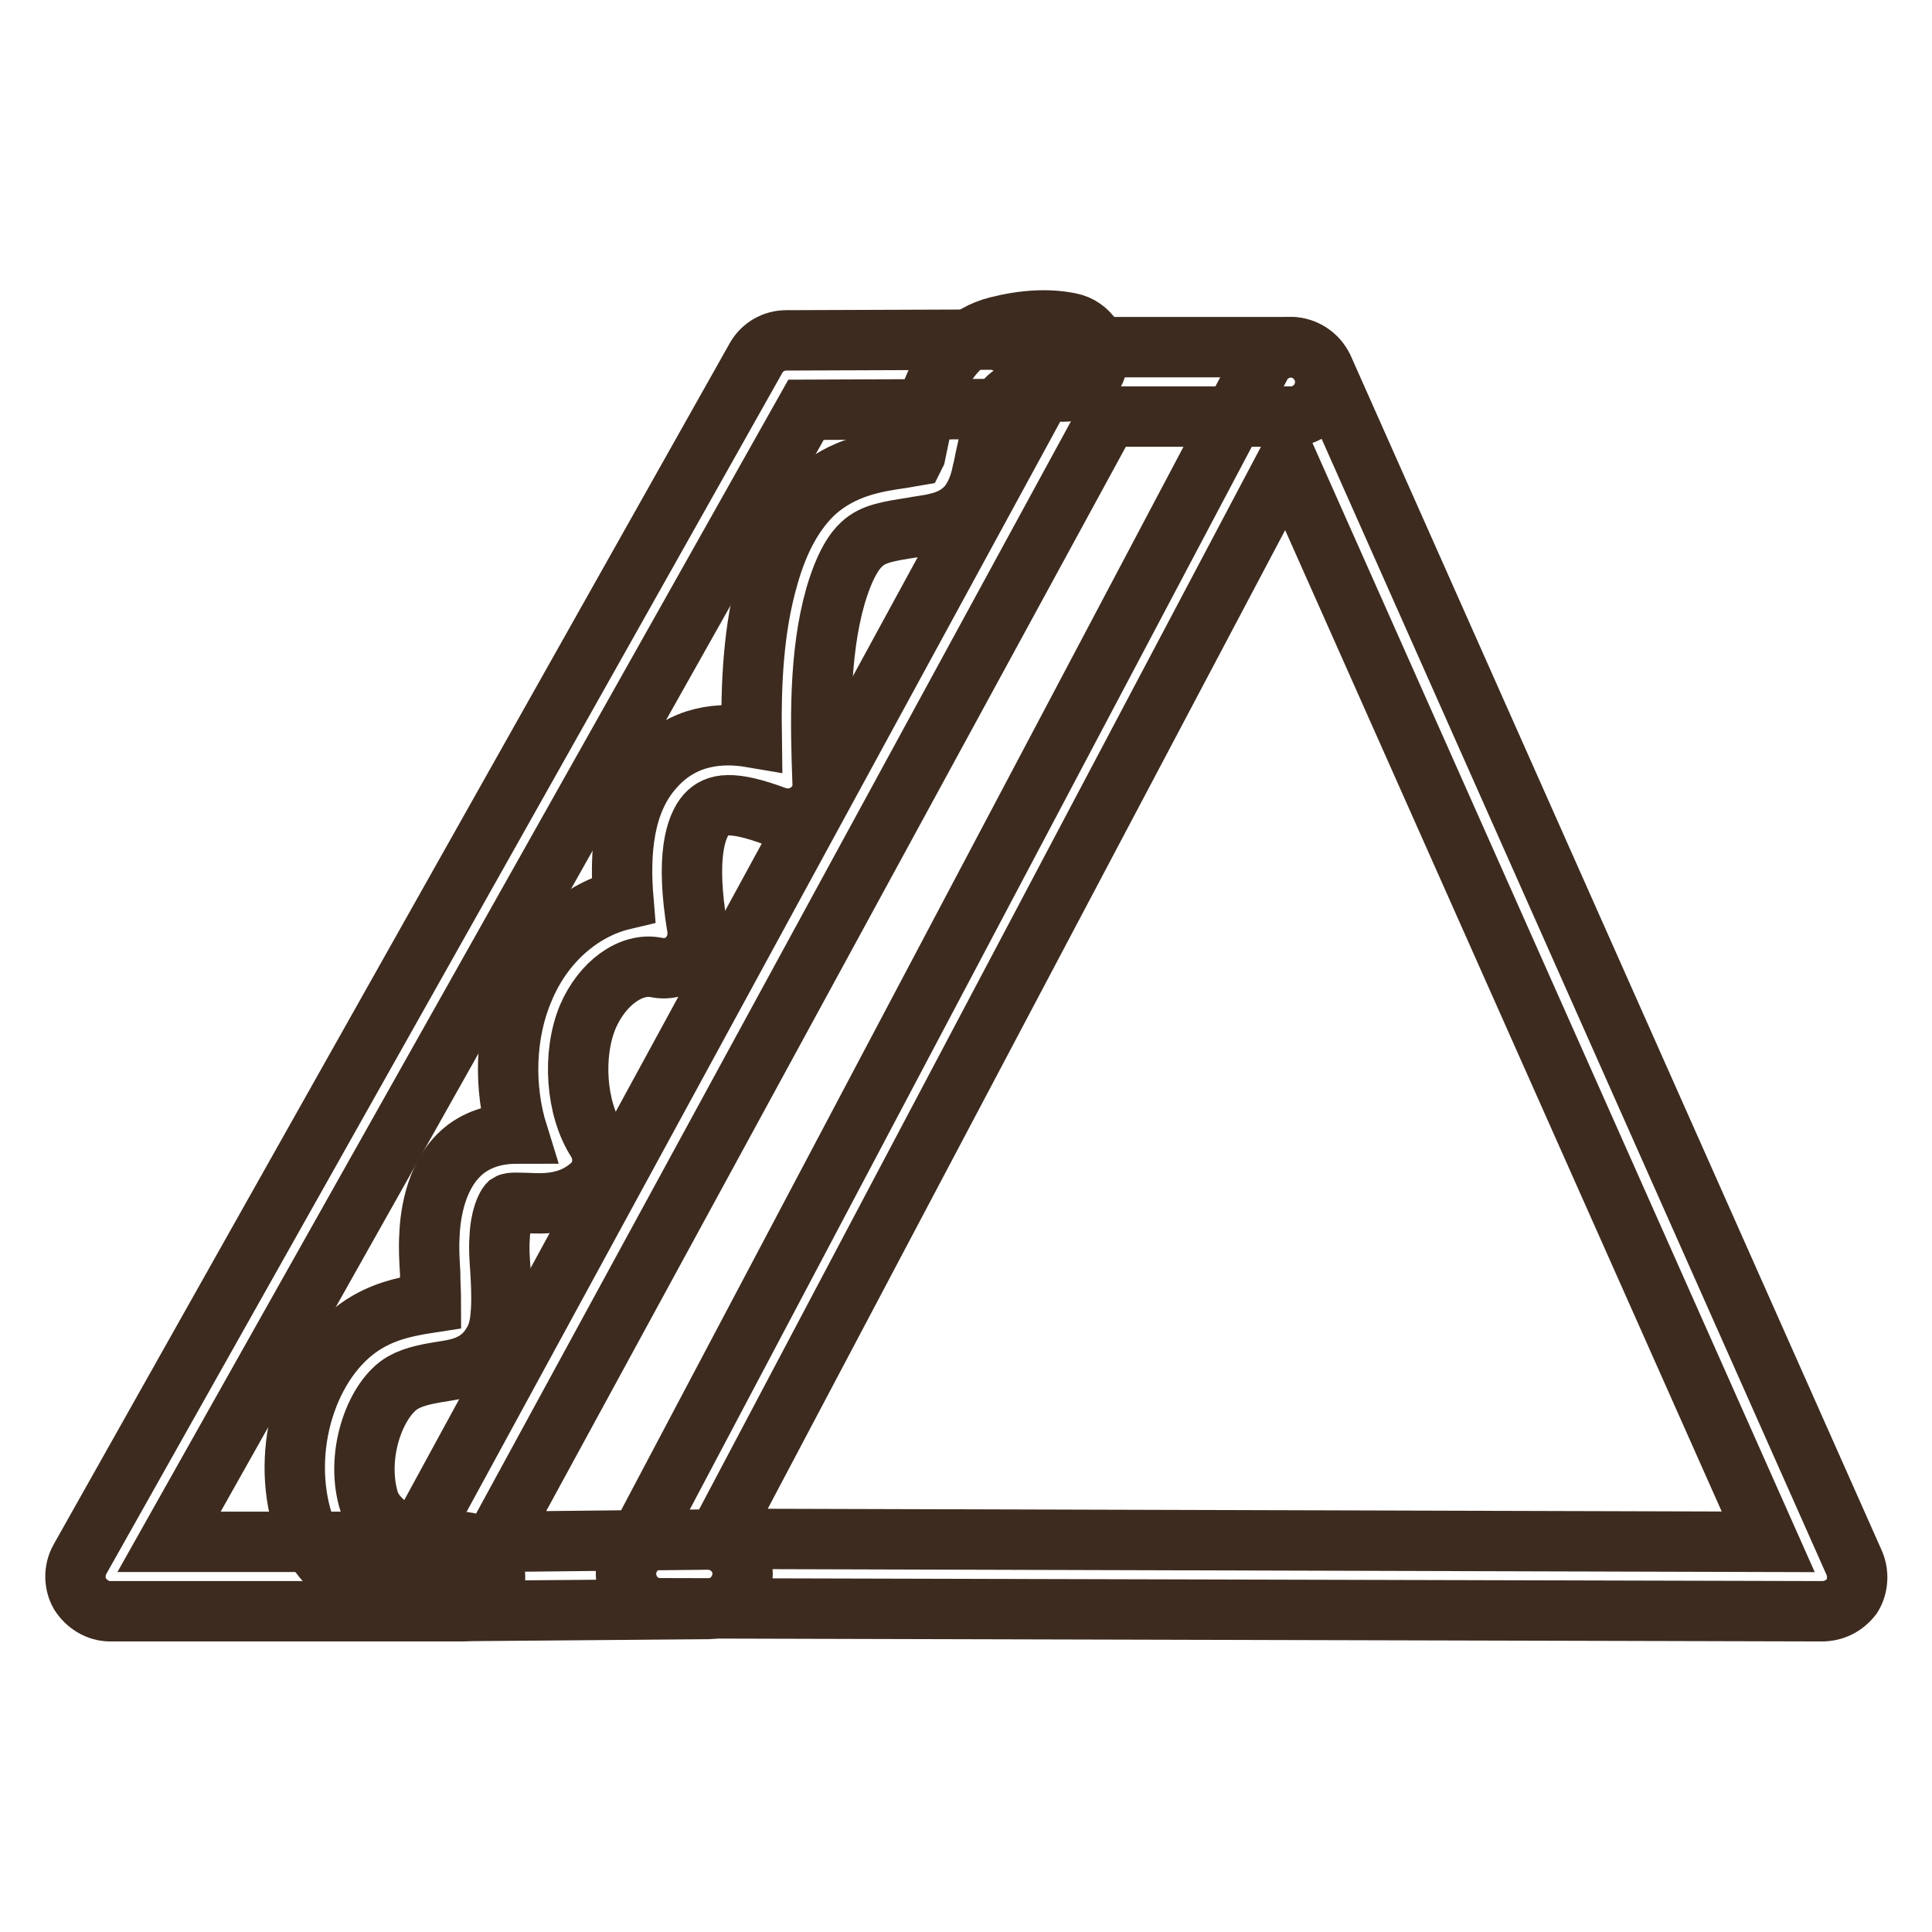 <?xml version="1.0" encoding="utf-8"?>
<!-- Svg Vector Icons : http://www.onlinewebfonts.com/icon -->
<!DOCTYPE svg PUBLIC "-//W3C//DTD SVG 1.1//EN" "http://www.w3.org/Graphics/SVG/1.1/DTD/svg11.dtd">
<svg version="1.1" xmlns="http://www.w3.org/2000/svg" xmlns:xlink="http://www.w3.org/1999/xlink" x="0px" y="0px" viewBox="0 0 256 256" enable-background="new 0 0 256 256" xml:space="preserve">
<g> <path stroke-width="8" fill-opacity="0" stroke="#3d2b1f"  d="M61.1,213.5H14.6c-1.6,0-3.1-0.9-4-2.3c-0.8-1.4-0.8-3.2,0-4.6l89.6-159.2c0.8-1.4,2.3-2.3,4-2.3l27.1-0.1 h0c2.5,0,4.6,2.1,4.6,4.6c0,2.5-2,4.6-4.6,4.6l-24.5,0.1l-84.4,150h38.6c2.5,0,4.6,2.1,4.6,4.6C65.7,211.5,63.6,213.5,61.1,213.5z" /> <path stroke-width="8" fill-opacity="0" stroke="#3d2b1f"  d="M54,213.3c-0.6,0-1.2-0.1-1.8-0.4c-4.4-1.8-10.4-5.1-12.3-12c-2.7-9.9,1.3-21.5,8.9-25.8 c2.8-1.6,5.7-2.1,8.3-2.5c0-1.2-0.1-2.5-0.1-3.9c-0.1-1.7-0.2-3.3-0.1-4.9c0.1-3,0.9-8.6,4.9-11.6c2.3-1.7,4.9-2,6.8-2 c-1.9-6.1-1.7-13.3,0.8-19.1c2.6-6.3,7.7-10.6,13.2-11.9c-0.5-6-0.1-12.9,4.1-17.5c3.8-4.3,8.8-4.7,12.9-4 c-0.1-7,0.2-14.4,2.2-21.3c1.4-5,3.5-8.7,6.2-11.2c3.7-3.3,8-4,11.5-4.5c0.6-0.1,1.1-0.2,1.7-0.3l0.1-0.2c1.2-5.9,3-14.9,10.8-16.9 c3.5-0.9,6.8-1.1,9.7-0.5c2.5,0.5,4.1,3,3.6,5.4c-0.5,2.5-3,4.1-5.4,3.6c-1.5-0.3-3.4-0.2-5.6,0.4c-2.2,0.6-3.4,6.3-4.1,9.8 l-0.1,0.4c-0.2,1-0.6,2.8-1.8,4.4c-1.6,2-3.8,2.4-4.6,2.6c-0.9,0.2-1.9,0.3-2.9,0.5c-3.2,0.5-5.2,0.8-6.7,2.2 c-1,0.9-2.3,2.8-3.5,6.9c-2.2,7.7-2,16.8-1.7,24.8c0.1,1.5-0.7,3-1.9,3.8c-1.2,0.9-2.8,1.1-4.3,0.6c-5.9-2.2-7.9-1.7-9.2-0.3 c-1.4,1.6-2.8,5.6-1.2,15.1c0.2,1.5-0.3,3-1.3,4c-1.1,1.1-2.6,1.5-4.1,1.2c-3.4-0.7-7.2,2.1-9.1,6.5c-2.1,5-1.6,12.2,1.2,16.5 c1.2,2,0.9,4.5-0.9,6c-2.9,2.5-6.3,2.3-8.5,2.2c-0.7,0-2-0.1-2.3,0.1c-0.3,0.3-1.1,1.8-1.2,4.6c-0.1,1.4,0,2.7,0.1,4.1 c0.1,1.7,0.2,3.5,0.1,5.4c-0.1,1.3-0.2,3-1.2,4.5c-1.7,2.9-4.7,3.3-5.8,3.5c-2.5,0.4-4.4,0.7-6,1.6c-3.5,2-6.3,9.2-4.6,15.4 c0.6,2.3,2.8,4.2,7,6c2.3,1,3.4,3.7,2.5,6C57.5,212.2,55.8,213.3,54,213.3z"/> <path stroke-width="8" fill-opacity="0" stroke="#3d2b1f"  d="M57.8,213.5c-1.6,0-3.1-0.8-3.9-2.2c-0.8-1.4-0.9-3.1-0.1-4.6L140,48.4c0.8-1.5,2.3-2.4,4-2.4H171 c2.5,0,4.6,2.1,4.6,4.6c0,2.6-2.1,4.6-4.6,4.6h-24.2L65.6,204.3l28.1-0.3h0.1c2.5,0,4.6,2,4.6,4.5c0,2.5-2,4.6-4.5,4.7L57.8,213.5 C57.8,213.5,57.8,213.5,57.8,213.5z"/> <path stroke-width="8" fill-opacity="0" stroke="#3d2b1f"  d="M241.4,213.5C241.4,213.5,241.4,213.5,241.4,213.5l-153.9-0.4c-1.6,0-3.1-0.8-3.9-2.2 c-0.8-1.4-0.9-3.1-0.1-4.5l83.5-157.9c0.8-1.6,2.5-2.5,4.2-2.5c1.8,0.1,3.3,1.1,4.1,2.7l70.4,158.4c0.6,1.4,0.5,3.1-0.3,4.4 C244.4,212.8,243,213.5,241.4,213.5L241.4,213.5z M95.1,203.9l139.2,0.4L170.6,61.1L95.1,203.9z"/></g>
</svg>